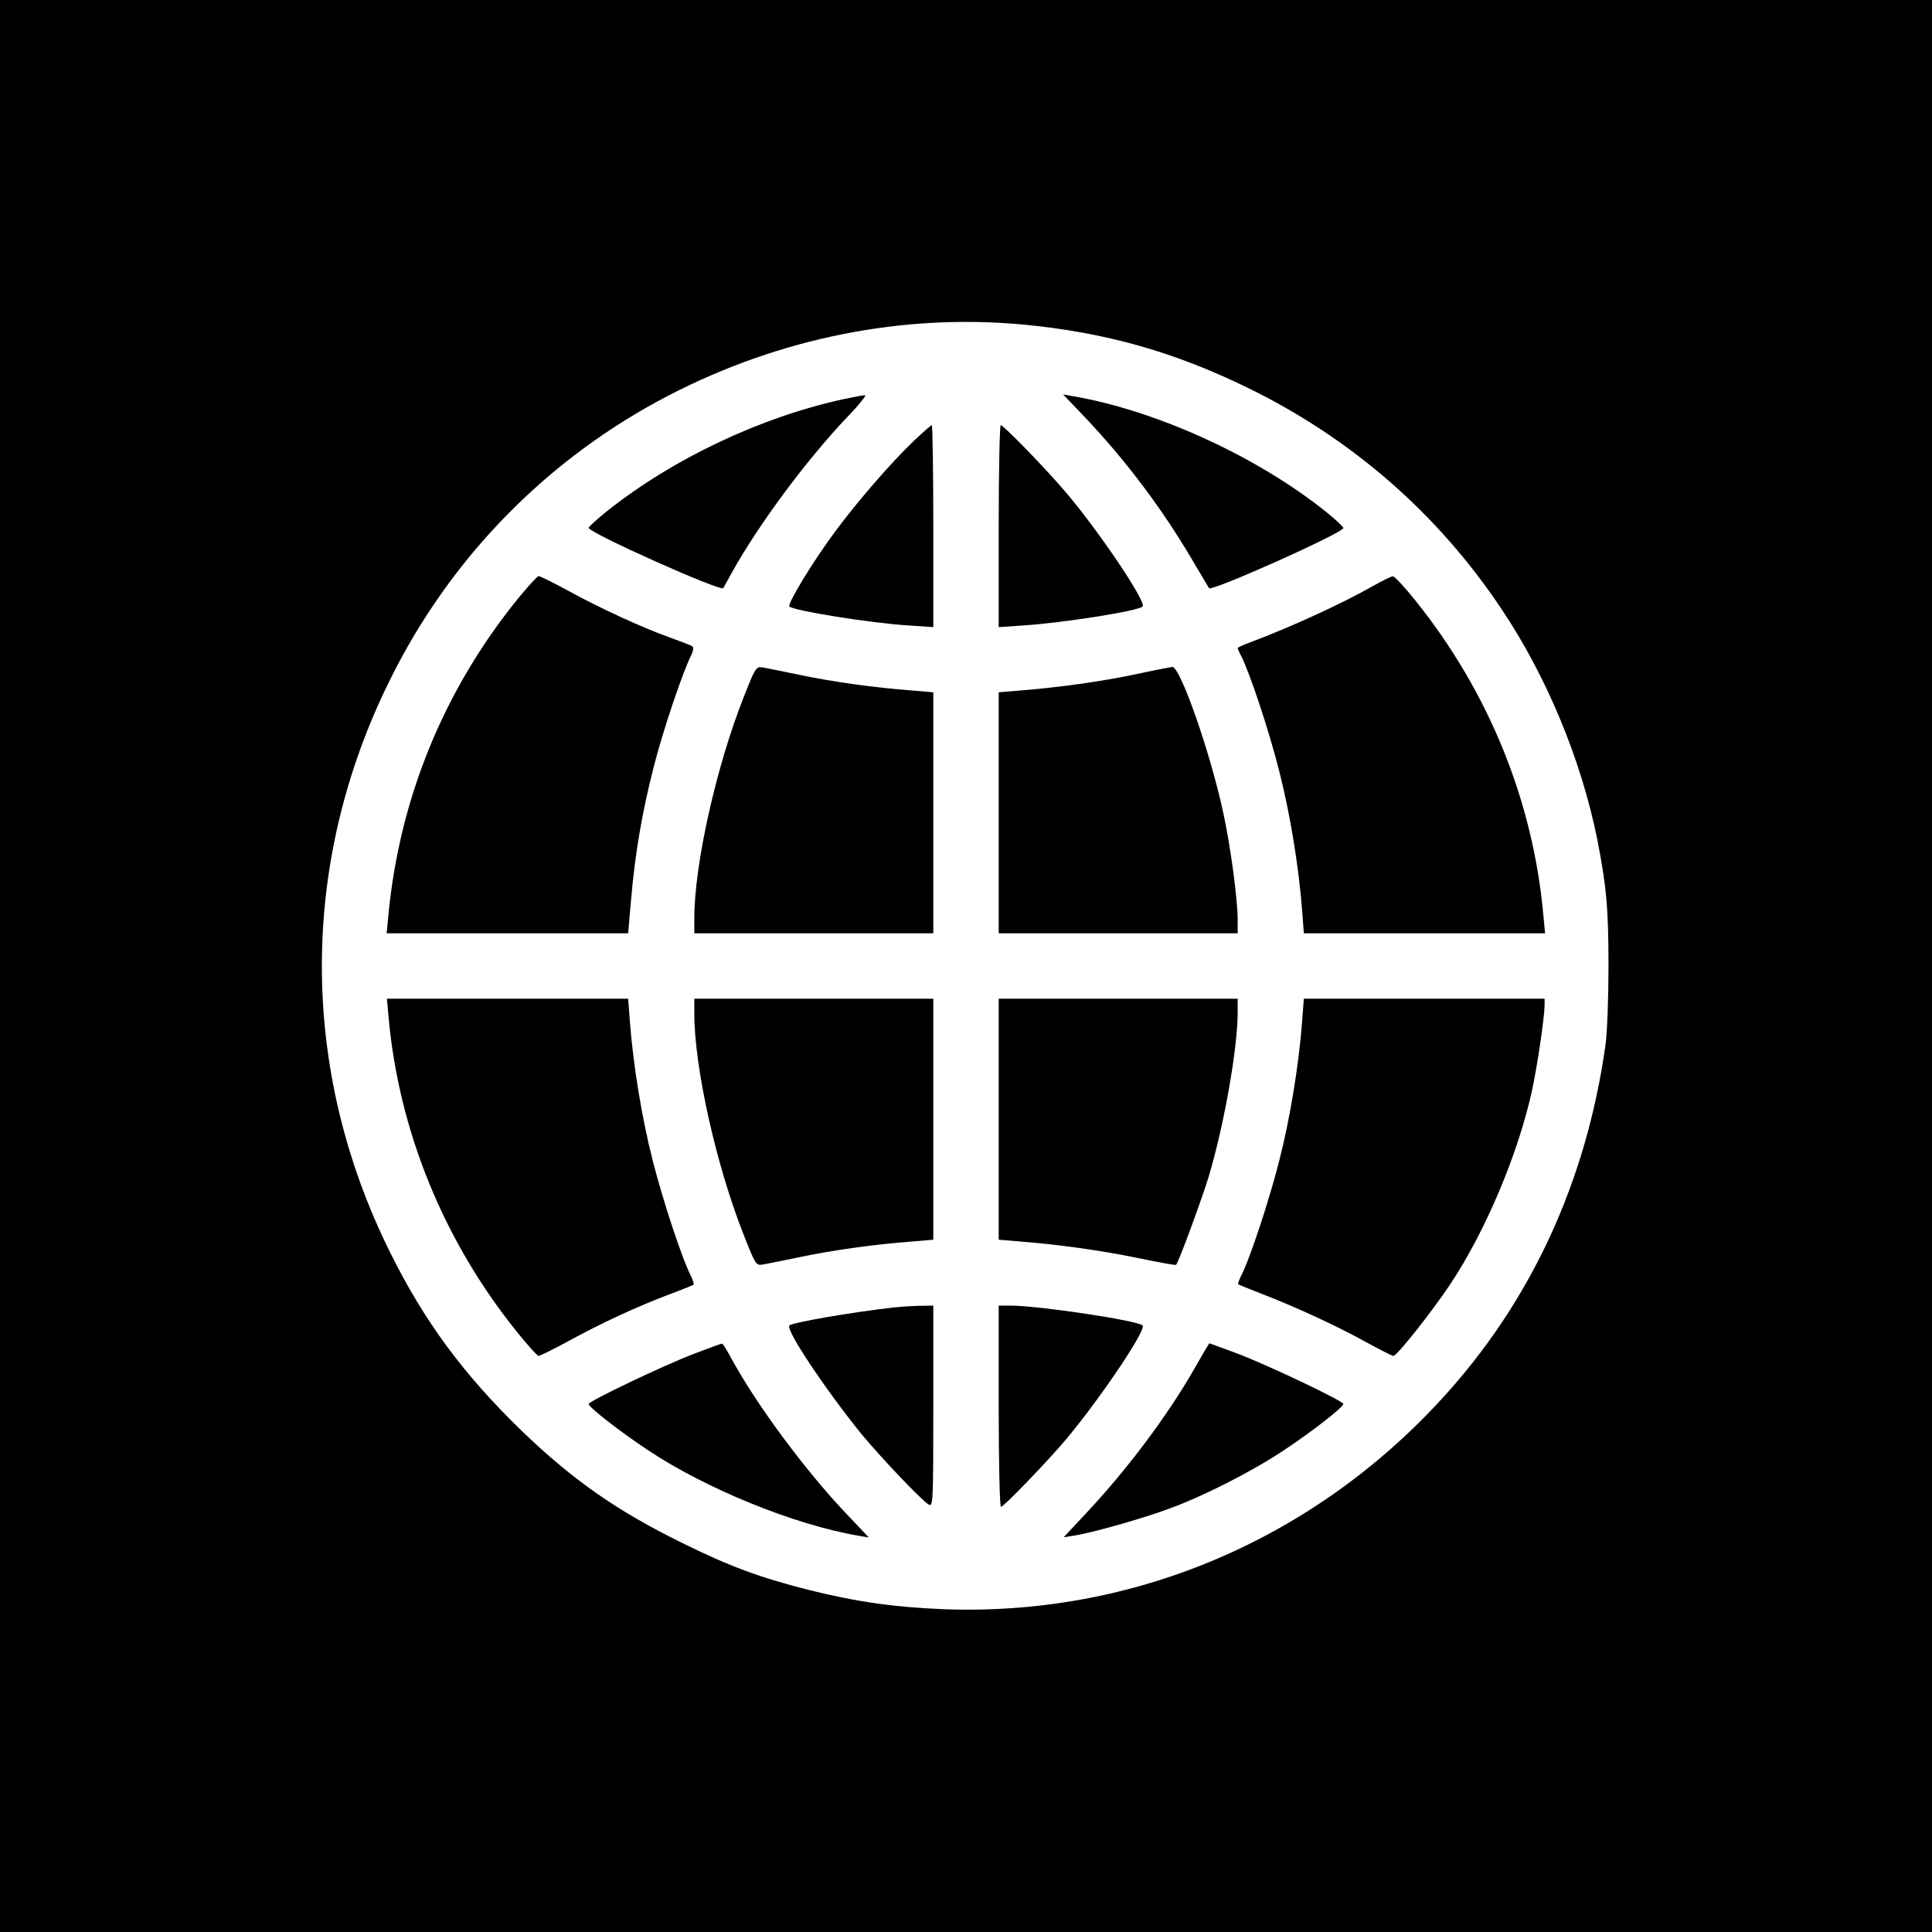 <?xml version="1.0" standalone="no"?>
<!DOCTYPE svg PUBLIC "-//W3C//DTD SVG 20010904//EN"
 "http://www.w3.org/TR/2001/REC-SVG-20010904/DTD/svg10.dtd">
<svg version="1.0" xmlns="http://www.w3.org/2000/svg"
 width="768pt" height="768pt" viewBox="0 0 768 768"
 preserveAspectRatio="xMidYMid meet">
<g transform="translate(0,768) scale(0.1,-0.1)"
fill="#000000" stroke="none">
<path d="M0 3840 l0 -3840 3840 0 3840 0 0 3840 0 3840 -3840 0 -3840 0 0
-3840z m4065 2550 c328 -31 602 -108 900 -254 411 -202 752 -499 1005 -879
179 -267 316 -599 379 -912 37 -187 45 -277 45 -505 0 -129 -5 -264 -12 -315
-77 -545 -297 -1020 -650 -1405 -515 -562 -1228 -864 -1977 -837 -201 8 -348
29 -541 77 -193 49 -313 93 -499 185 -260 127 -439 252 -643 449 -230 223
-385 433 -521 707 -362 728 -362 1550 0 2278 241 487 628 881 1109 1130 441
228 928 325 1405 281z"/>
<path d="M3356 6094 c-329 -71 -679 -236 -942 -445 -41 -33 -74 -63 -74 -67 0
-20 524 -254 535 -240 1 2 17 30 35 63 104 188 295 445 454 613 49 50 82 92
75 91 -8 0 -45 -7 -83 -15z"/>
<path d="M4314 6020 c159 -168 301 -356 419 -555 39 -66 72 -121 73 -123 9
-15 534 220 534 239 0 5 -30 33 -67 63 -274 220 -672 403 -1007 461 l-40 7 88
-92z"/>
<path d="M3628 5923 c-89 -86 -215 -231 -306 -353 -88 -118 -194 -292 -184
-301 18 -17 324 -66 470 -75 l102 -7 0 401 c0 221 -3 402 -6 402 -3 0 -37 -30
-76 -67z"/>
<path d="M3970 5588 l0 -401 101 7 c154 10 453 57 471 75 18 16 -181 310 -311
461 -79 92 -242 260 -253 260 -4 0 -8 -181 -8 -402z"/>
<path d="M2057 5298 c-293 -362 -469 -793 -513 -1255 l-7 -73 480 0 480 0 12
138 c16 184 44 346 91 529 37 144 115 374 147 437 8 15 11 32 6 36 -4 4 -44
19 -88 35 -107 38 -276 115 -407 187 -59 32 -111 58 -117 58 -5 0 -43 -42 -84
-92z"/>
<path d="M5455 5349 c-123 -70 -329 -164 -487 -223 -27 -10 -48 -20 -48 -22 0
-3 6 -17 14 -32 34 -66 112 -301 151 -457 44 -172 78 -383 91 -552 l7 -93 479
0 480 0 -7 73 c-41 454 -218 888 -508 1249 -43 54 -84 98 -90 97 -7 0 -43 -18
-82 -40z"/>
<path d="M2958 4913 c-111 -279 -198 -670 -198 -884 l0 -59 475 0 475 0 0 479
0 479 -82 7 c-149 11 -321 35 -448 62 -69 14 -136 28 -150 30 -24 4 -28 -2
-72 -114z"/>
<path d="M4511 4999 c-133 -28 -304 -52 -458 -64 l-83 -7 0 -479 0 -479 475 0
475 0 0 53 c0 79 -27 284 -56 420 -50 237 -172 588 -204 586 -8 -1 -75 -14
-149 -30z"/>
<path d="M1545 3633 c41 -449 219 -886 508 -1245 43 -54 83 -98 88 -98 5 0 58
26 117 58 129 71 276 139 401 186 51 19 95 37 98 39 2 3 -2 18 -10 34 -35 67
-112 301 -152 458 -44 172 -78 383 -91 553 l-7 92 -479 0 -480 0 7 -77z"/>
<path d="M2760 3651 c0 -214 87 -605 198 -884 44 -112 48 -118 72 -114 14 2
81 16 150 30 127 27 299 51 448 62 l82 7 0 479 0 479 -475 0 -475 0 0 -59z"/>
<path d="M3970 3231 l0 -479 83 -7 c153 -12 321 -35 471 -66 81 -17 149 -29
151 -27 11 12 100 255 129 348 62 207 116 513 116 657 l0 53 -475 0 -475 0 0
-479z"/>
<path d="M5176 3618 c-13 -170 -47 -381 -91 -553 -40 -157 -117 -391 -152
-458 -8 -16 -13 -30 -11 -32 2 -2 44 -19 93 -38 133 -51 302 -129 415 -192 55
-30 104 -55 109 -55 14 0 152 174 226 285 141 212 270 519 325 770 22 102 49
288 50 338 l0 27 -479 0 -478 0 -7 -92z"/>
<path d="M3555 2483 c-181 -21 -404 -60 -417 -72 -17 -15 142 -253 286 -431
73 -89 242 -267 268 -281 17 -9 18 7 18 391 l0 400 -62 -1 c-35 -1 -76 -4 -93
-6z"/>
<path d="M3970 2090 c0 -221 4 -400 9 -400 11 0 190 186 261 271 136 163 319
435 302 450 -20 20 -415 79 -524 79 l-48 0 0 -400z"/>
<path d="M2760 2299 c-119 -45 -420 -189 -420 -200 0 -13 126 -111 235 -183
232 -155 585 -298 839 -341 l40 -7 -89 94 c-162 170 -357 433 -456 615 -19 35
-36 63 -39 62 -3 0 -52 -18 -110 -40z"/>
<path d="M4750 2243 c-108 -190 -272 -408 -435 -581 l-87 -93 43 7 c72 11 280
70 385 110 133 49 327 148 449 230 109 72 235 170 235 183 0 12 -303 156 -423
201 -59 22 -108 40 -110 40 -1 -1 -27 -44 -57 -97z"/>
</g>
</svg>
